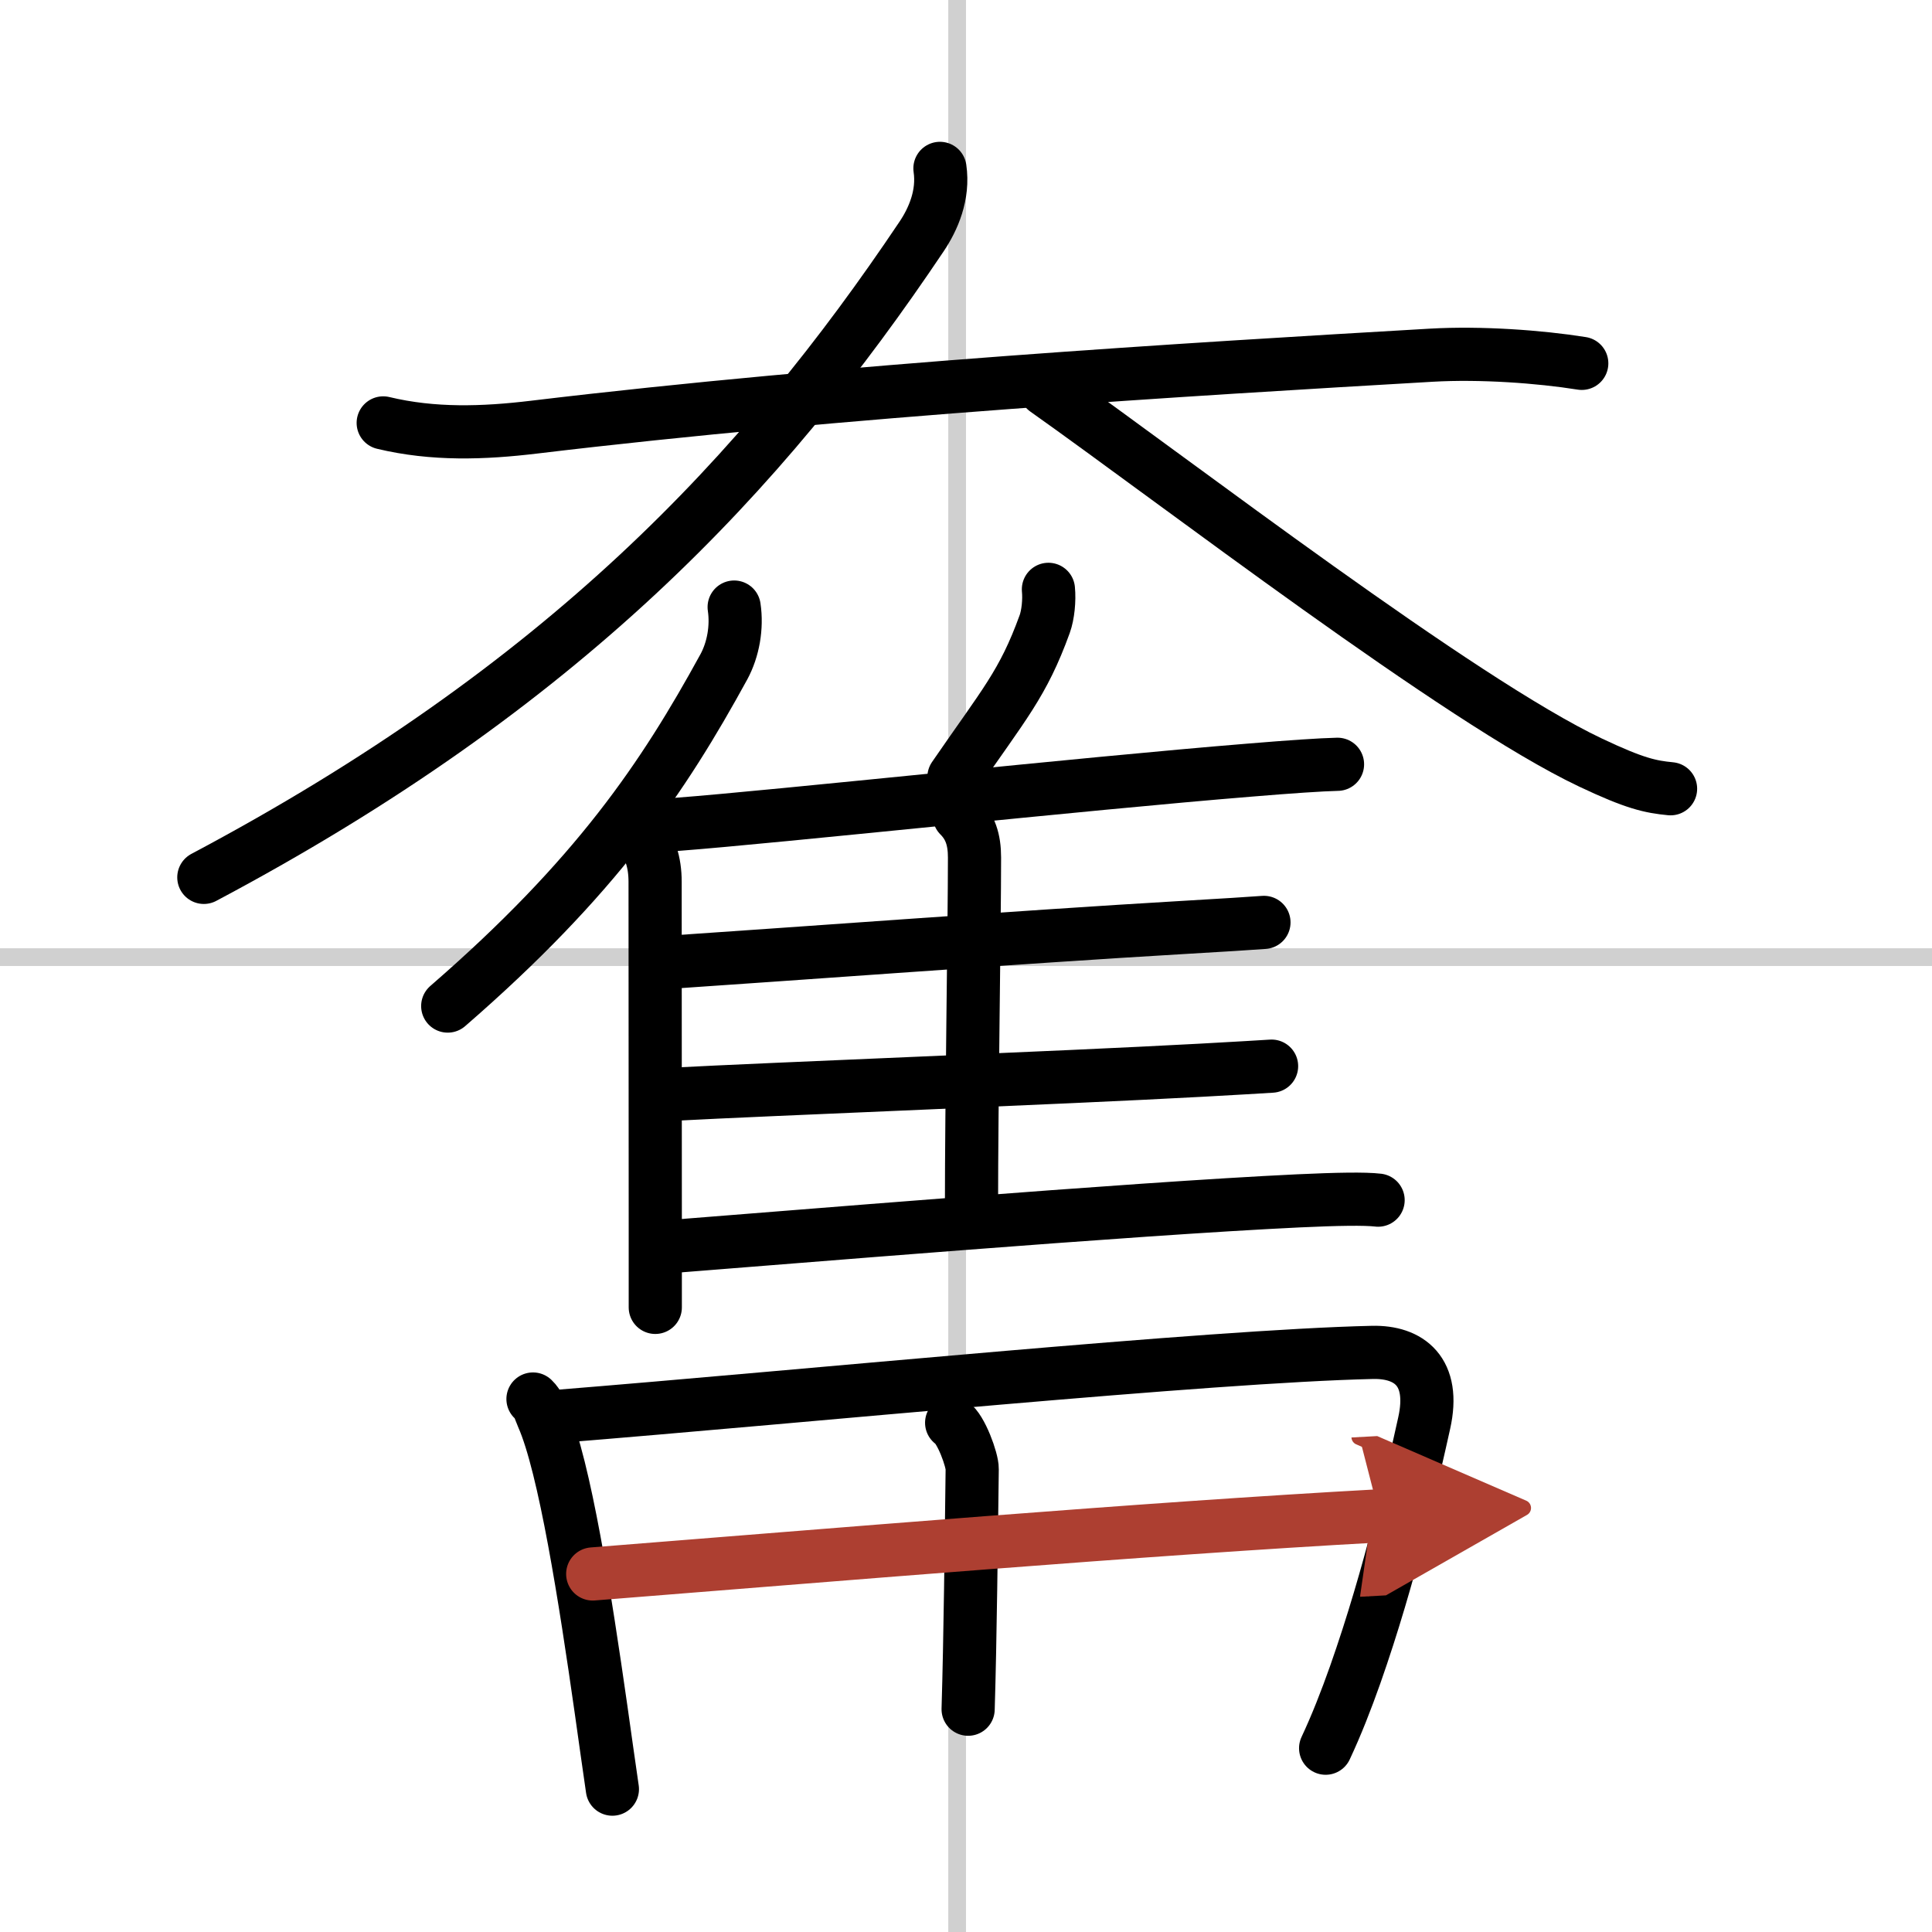<svg width="400" height="400" viewBox="0 0 109 109" xmlns="http://www.w3.org/2000/svg"><defs><marker id="a" markerWidth="4" orient="auto" refX="1" refY="5" viewBox="0 0 10 10"><polyline points="0 0 10 5 0 10 1 5" fill="#ad3f31" stroke="#ad3f31"/></marker></defs><g fill="none" stroke="#000" stroke-linecap="round" stroke-linejoin="round" stroke-width="3"><rect width="100%" height="100%" fill="#fff" stroke="#fff"/><line x1="54" x2="54" y2="109" stroke="#d0d0d0" stroke-width="1"/><line x2="109" y1="54" y2="54" stroke="#d0d0d0" stroke-width="1"/><path d="m21.62 23.86c2.83 0.68 5.66 0.58 8.5 0.24 17.5-2.1 37.03-3.27 50.63-4.06 2.79-0.16 6.11 0.08 8.49 0.46"/><path d="M53.03,9.5c0.22,1.5-0.38,2.87-1.04,3.85C43,26.75,31.75,38.75,11.5,49.5"/><path d="m59 22c7.38 5.22 23.36 17.53 30.73 21.02 2.51 1.19 3.38 1.37 4.52 1.48"/><path d="m41.42 34.25c0.17 1.14-0.05 2.39-0.58 3.37-3.42 6.25-7.21 11.88-15.58 19.14"/><path d="m35.99 47.01c0.69 0.69 0.97 1.65 0.97 2.74 0 4.19 0.01 13.76 0.01 19.63v4.38"/><path d="m59.15 33.25c0.06 0.62-0.02 1.43-0.21 1.96-1.23 3.39-2.29 4.51-5.12 8.63"/><path d="m38.17 46.51c5.66-0.43 22.82-2.29 32.32-3.06 2.29-0.19 4.05-0.31 4.97-0.33"/><path d="m54.12 46.02c0.62 0.62 0.86 1.35 0.86 2.36 0 3.69-0.17 13.87-0.17 19.69"/><path d="m38.18 54.26c5.14-0.34 20.08-1.44 28.33-1.92 2.4-0.14 4.16-0.25 4.8-0.3"/><path d="m37.87 61.74c5.63-0.3 21.81-0.92 29.89-1.36 1.97-0.11 3.4-0.19 3.98-0.23"/><path d="m38.06 70.31c5.73-0.44 25.68-2.11 35.2-2.56 2.16-0.1 3.75-0.13 4.49-0.04"/><path d="m30.07 78.93c0.35 0.34 0.36 0.58 0.55 1.01 1.24 2.81 2.4 10.26 3.29 16.5 0.23 1.61 0.44 3.15 0.64 4.5"/><path d="m31.21 79.93c14.66-1.18 36.98-3.42 46.21-3.63 2.08-0.05 3.58 1.08 2.93 3.99-0.62 2.79-1.9 8.54-3.89 14.19-0.51 1.44-1.06 2.85-1.67 4.15"/><path d="m53.69 80.27c0.53 0.33 1.17 2.11 1.16 2.61-0.05 3.94-0.11 9.62-0.23 13.55"/><path d="m33.44 88.8c13.31-1.05 31.06-2.55 44.4-3.28" marker-end="url(#a)" stroke="#ad3f31"/></g></svg>
